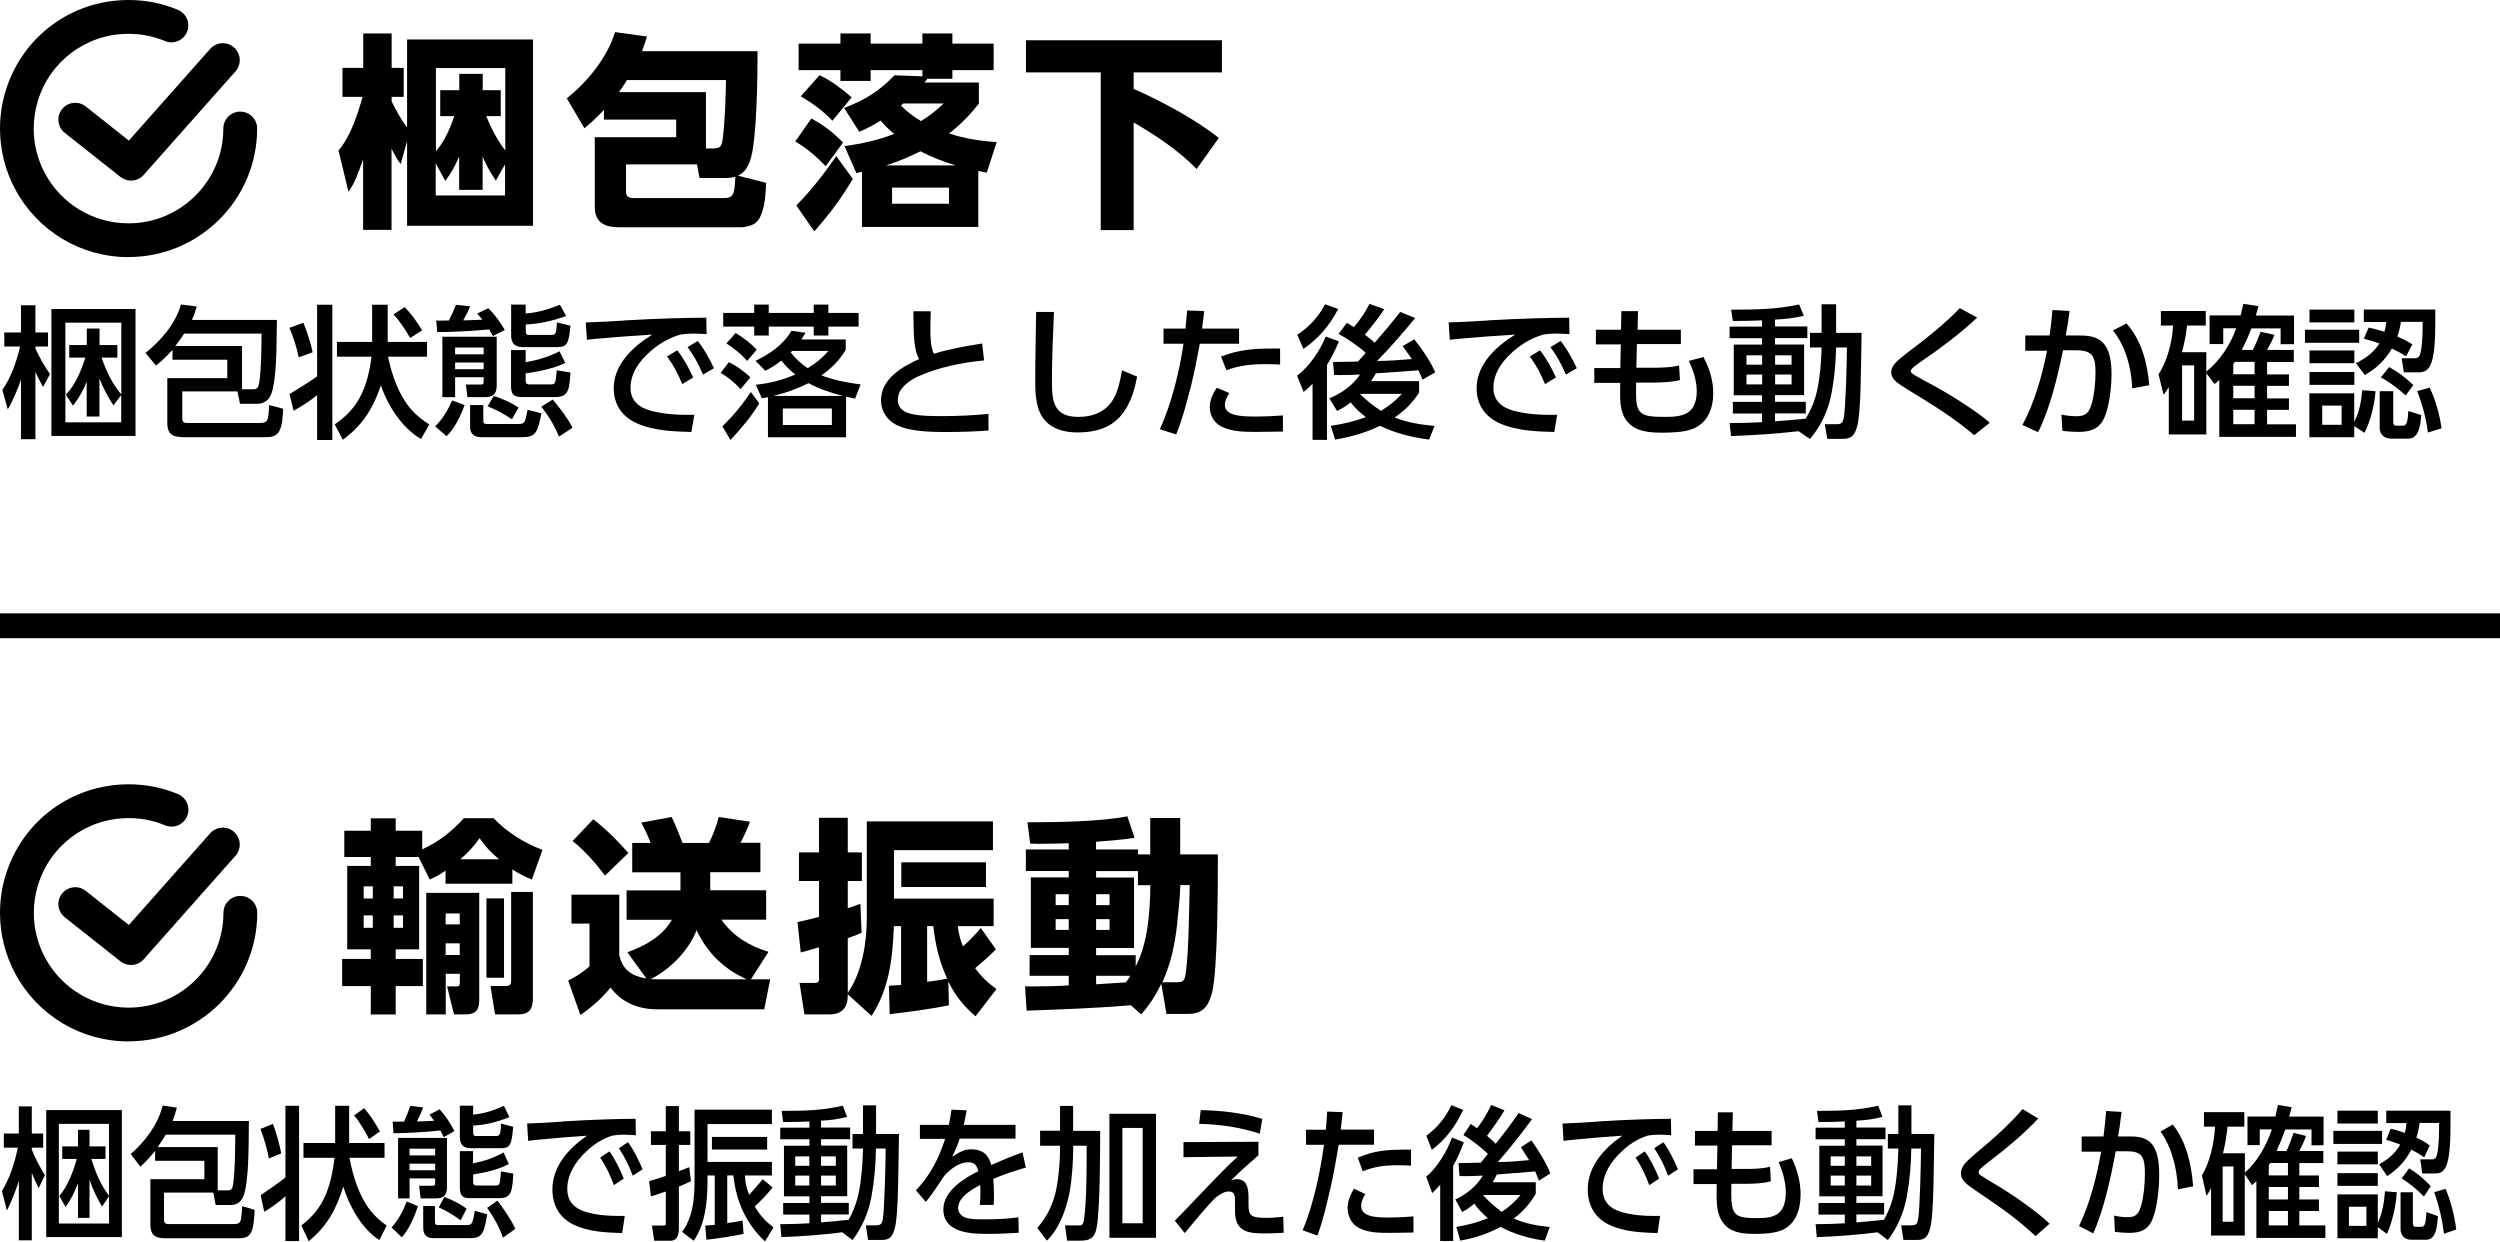 <?xml version="1.0" encoding="UTF-8"?>
<svg id="_レイヤー_2" data-name="レイヤー 2" xmlns="http://www.w3.org/2000/svg" viewBox="0 0 221.76 110.13">
  <defs>
    <style>
      .cls-1 {
        fill: #000;
        stroke-width: 0px;
      }

      .cls-2 {
        fill: none;
        stroke: #000;
        stroke-miterlimit: 10;
        stroke-width: 2.2px;
      }
    </style>
  </defs>
  <g id="_レイヤー_1-2" data-name="レイヤー 1">
    <g>
      <g>
        <path class="cls-1" d="M11.62,85.6c-.33,0-.65-.11-.93-.32l-4.94-3.91c-.65-.51-.76-1.46-.25-2.1.51-.65,1.46-.76,2.1-.25l3.83,3.03,7.21-8.13c.55-.62,1.5-.68,2.12-.13.62.55.68,1.5.13,2.12l-8.15,9.19c-.29.33-.71.5-1.12.5Z"/>
        <path class="cls-1" d="M11.4,92.38c-4.22,0-8.07-2.31-10.06-6.04-.88-1.64-1.34-3.5-1.34-5.37,0-1.14.17-2.26.5-3.34,1.48-4.82,5.86-8.06,10.91-8.06,1.52,0,2.99.29,4.38.87.76.32,1.13,1.2.81,1.96-.32.76-1.19,1.13-1.96.81-1.02-.43-2.11-.64-3.23-.64-3.72,0-6.95,2.39-8.04,5.94-.24.79-.37,1.62-.37,2.46,0,1.38.34,2.75.99,3.96,1.47,2.75,4.31,4.45,7.42,4.45,4.64,0,8.41-3.77,8.41-8.41,0-.83.67-1.5,1.5-1.5s1.5.67,1.5,1.5c0,6.29-5.12,11.4-11.4,11.4Z"/>
      </g>
      <g>
        <path class="cls-1" d="M35.1,76.02v.79h2.08v7.4h-2.08v.85h2.41v2.41h-2.41v2.52h-2.21v-2.52h-2.54v-2.41h2.54v-.85h-2.09v-7.4h2.09v-.79h-2.35v-2.33h2.35v-1.1h2.21v1.1h2.35v1.65c1.45-.66,2.63-1.58,3.69-2.76h2.64c1.21,1.25,2.72,2.2,4.34,2.81l-.94,2.63c-.66-.28-1.12-.5-1.73-.9v1.27h-5.93v-1.16c-.51.35-.83.53-1.4.79l-.99-2h-2.04ZM32.26,78.62v1.08h.81v-1.08h-.81ZM32.26,81.2v1.1h.81v-1.1h-.81ZM34.92,78.62v1.08h.83v-1.08h-.83ZM34.92,81.2v1.1h.83v-1.1h-.83ZM42.51,88.75c0,.83-.33,1.23-1.19,1.23h-1.05l-.61-2.48h.85c.28,0,.28-.18.28-.39v-.73h-1.25v3.6h-1.73v-10.78h4.7v9.55ZM39.53,81.03v.97h1.25v-.97h-1.25ZM39.53,83.68v1.03h1.25v-1.03h-1.25ZM42.54,74.35c-.52.75-1.03,1.29-1.71,1.87h3.44c-.73-.61-1.18-1.08-1.73-1.87ZM44.71,79.69v7.04h-1.56v-7.04h1.56ZM47.27,79.12v9.39c0,.96-.28,1.47-1.3,1.47h-2.06l-.4-2.52h1.34c.46,0,.49-.2.49-.57v-7.77h1.93Z"/>
        <path class="cls-1" d="M68.17,84.43l-1.56,2.44h1.71l-.53,2.66h-9.48c-1.65,0-3.14-.57-4.15-1.93-.79.96-1.64,1.73-2.68,2.43l-1.08-3.05c.75-.37,1.25-.72,1.89-1.25v-3.8h-1.6v-2.57h4.24v5.35c.29,1.32,1.1,1.87,2.41,2.09l-1.69-2.33c1.58-.57,3.09-1.4,3.95-2.88h-4.02v-2.61h4.78v-1.6h-4.28v-2.61h1.63c-.24-.66-.5-1.18-.83-1.8l2.7-.5c.35.74.68,1.54.96,2.3h2.35c.33-.62.7-1.6.86-2.3l2.77.42c-.22.64-.53,1.27-.83,1.87h1.76v2.61h-4.45v1.6h4.96v2.61h-3.97c1.03,1.47,2.48,2.33,4.17,2.85ZM55.73,75.67l-2.06,2c-.85-1.12-1.78-2.19-2.88-3.07l1.84-1.93c1.19.94,2.11,1.86,3.11,2.99ZM61.79,82.52c-.72,1.82-2.33,3.45-4.06,4.33.29.02.59.02.86.02h7.66c-2.04-.9-3.51-2.35-4.46-4.35Z"/>
        <path class="cls-1" d="M76.89,81.42v-8.56h11.19v2.55h-8.78v4.3h8.84v2.44h-3.18c.09.7.2,1.16.46,1.8.57-.51,1.1-1.05,1.58-1.63l1.34,1.89c-.61.62-1.18,1.12-1.84,1.67.55.77,1.12,1.29,1.89,1.86l-1.86,2.41c-1.07-.94-1.78-1.8-2.41-3.09l.05,2.11c-1.3.29-3.88.64-5.25.79l-.07-2.52c.37-.02.73-.04,1.08-.07v-5.22h-.64c-.11,2.83-.4,5.53-1.98,7.96l-2.11-1.91v.09c0,1.07-.51,1.69-1.6,1.69h-2.24l-.44-2.79h1.29c.29,0,.44-.02.44-.35v-2.81c-.53.15-1.07.31-1.62.46l-.29-2.7c.64-.13,1.29-.29,1.91-.46v-3.18h-1.78v-2.54h1.78v-3.07h2.55v3.07h1.25v2.54h-1.25v2.42c.37-.13.75-.26,1.12-.4l.11,2.57c-.44.2-.79.33-1.23.48v4.85c1.27-1.8,1.69-4.48,1.69-6.65ZM87.46,78.68h-7.51v-2.19h7.51v2.19ZM84.02,86.82c-.7-1.53-1.05-3-1.23-4.67h-.55v4.94c.61-.07,1.19-.17,1.78-.28Z"/>
        <path class="cls-1" d="M91.07,89.65l-.15-2.15h.55c1.1,0,2.22-.02,3.33-.09v-.85h-3.47v-1.84h3.47v-.64h-3.36v-6.25h3.36v-.57h-3.8v-1.91h3.8v-.55c-.9.02-1.82.05-2.72.05-.24,0-.46-.02-.7-.02l-.24-1.89c2.52,0,6.47-.05,8.86-.53l.64,1.91c-1.14.18-2.28.26-3.42.35v.68h3.73v.44h1.08v-3.23h2.66v3.23h3.34c0,2.44,0,10.31-.52,12.27-.33,1.23-.81,1.88-2.17,1.88h-1.87l-.46-2.68c-.51,1.05-1.01,1.84-1.78,2.72l-.92-.81c-3.09.26-6.17.37-9.26.48ZM93.64,79.32v.97h1.16v-.97h-1.16ZM93.64,81.53v.96h1.16v-.96h-1.16ZM102.04,78.52h-1.1v-1.25h-3.71v.57h3.36v6.25h-3.36v.64h3.51v.99c1.1-2.09,1.27-4.87,1.3-7.2ZM97.23,79.32v.97h1.19v-.97h-1.19ZM97.23,81.53v.96h1.19v-.96h-1.19ZM100.28,86.56h-3.05v.75c.88-.06,1.76-.11,2.64-.17.15-.18.28-.39.4-.59ZM104.43,81.88c-.22,1.93-.53,3.47-1.32,5.25h1.23c.7,0,.75-.16.86-.96.24-1.62.29-5.84.33-7.66h-.83c-.04,1.12-.15,2.24-.28,3.36Z"/>
      </g>
      <g>
        <path class="cls-1" d="M11.62,16.02c-.33,0-.65-.11-.93-.32l-4.94-3.91c-.65-.51-.76-1.46-.25-2.1.51-.65,1.46-.76,2.1-.25l3.83,3.03,7.21-8.13c.55-.62,1.5-.68,2.12-.13.62.55.68,1.5.13,2.12l-8.15,9.19c-.29.33-.71.5-1.12.5Z"/>
        <path class="cls-1" d="M11.4,22.81c-4.22,0-8.07-2.31-10.06-6.04-.88-1.64-1.34-3.5-1.34-5.37,0-1.14.17-2.26.5-3.34C1.97,3.24,6.36,0,11.4,0c1.52,0,2.99.29,4.38.87.76.32,1.13,1.2.81,1.96-.32.76-1.19,1.13-1.96.81-1.02-.43-2.11-.64-3.23-.64-3.72,0-6.95,2.39-8.04,5.94-.24.79-.37,1.62-.37,2.46,0,1.38.34,2.75.99,3.96,1.47,2.75,4.31,4.45,7.42,4.45,4.64,0,8.41-3.77,8.41-8.41,0-.83.67-1.5,1.5-1.5s1.5.67,1.5,1.5c0,6.29-5.12,11.4-11.4,11.4Z"/>
      </g>
      <g>
        <path class="cls-1" d="M4.44,33.17l-.62,1.16c-.24-.43-.47-.88-.68-1.34v5.97h-1.28v-5.28c-.23.71-.78,2-1.17,2.63l-.48-1.72c.78-1.14,1.26-2.51,1.57-3.85H.38v-1.25h1.48v-2.41h1.28v2.41h1.12v1.25h-1.12v.17c.36.8.79,1.56,1.3,2.27ZM12.02,27.41v11.26h-7.46v-11.26h7.46ZM10.75,28.62h-4.95v8.84h4.95v-2.42l-.69.92c-.5-.77-.9-1.53-1.24-2.39v3.38h-1.13v-3.08c-.32.77-.7,1.47-1.22,2.12l-.62-.98c.84-.89,1.35-2.13,1.72-3.29h-1.43v-1.11h1.56v-1.47h1.13v1.47h1.58v1.11h-1.4c.43,1.22.91,2.27,1.75,3.27v-6.37Z"/>
        <path class="cls-1" d="M16.17,34.71v2.41c0,.33.15.4.46.4h6.39c.6,0,.71-.15.77-.61.04-.24.08-.61.09-.98l1.24.33c-.04.6-.06,1.5-.37,2.02-.27.45-.73.5-1.21.5h-7.09c-.93,0-1.61-.09-1.61-1.25v-3.99h5.32v-1.63h-4.86v-.88c-.5.55-.88.93-1.46,1.4l-.94-1.12c1.39-1.11,2.65-2.56,3.15-4.3l1.4.18c-.13.46-.23.75-.42,1.19h7.53c-.03,1.3-.01,2.6-.09,3.89-.05.75-.15,2.19-.48,2.84-.24.49-.68.71-1.21.71h-1.49l-.23-1.1h-4.87ZM22.46,34.53c.37,0,.47-.18.54-.6.18-1.24.19-3.05.2-4.34h-6.86c-.24.38-.51.74-.79,1.1h5.92v3.84h1Z"/>
        <path class="cls-1" d="M27.72,31.25l-1.22.45c-.17-.83-.48-1.84-.83-2.62l1.24-.45c.27.6.71,1.98.82,2.62ZM29.48,27.03v12h-1.35v-3.99c-.32.32-1.66,1.19-2.09,1.39l-.36-1.47c.66-.4,1.85-1.14,2.45-1.58v-6.35h1.35ZM30.42,39.03l-.73-1.39c1.58-1.07,2.42-2.32,2.92-4.16.14-.56.29-1.26.34-1.84h-3.06v-1.31h3.12v-3.3h1.38v3.3h3.49v1.31h-3.46c.33,1.62.96,3.42,2.05,4.67.5.56.98.94,1.61,1.34l-.73,1.29c-1.68-.96-2.95-2.95-3.56-4.75-.7,2.05-1.63,3.53-3.39,4.83ZM37.45,29.3l-1.07.68c-.31-.57-1.02-1.65-1.48-2.09l1-.65c.65.69,1.07,1.28,1.55,2.07Z"/>
        <path class="cls-1" d="M39.61,38.69l-1.01-.87c.69-.68,1.11-1.42,1.51-2.3l1.1.41c-.32.92-.89,2.09-1.59,2.76ZM38.78,29.45l-.08-1.02c.09,0,.19.01.28.01.28,0,.56-.01.84-.01.22-.46.45-.92.62-1.39l1.26.13c-.18.48-.36.79-.61,1.25.56-.01,1.13-.04,1.7-.06-.15-.18-.31-.37-.46-.55l.99-.47c.56.54,1.06,1.25,1.46,1.93l-1.06.54c-.1-.2-.22-.4-.33-.59-1.28.13-3.3.24-4.62.24ZM44.06,29.87v4.34c0,.73-.33,1.02-1.04,1.02h-1.56l-.14-1.12h1.3c.26,0,.28-.04.28-.29v-.36h-2.53v1.77h-1.13v-5.36h4.82ZM40.37,30.83v.6h2.53v-.6h-2.53ZM40.37,32.16v.59h2.53v-.59h-2.53ZM42.87,35.93v1.35c0,.29.08.33.36.33h2.83c.55,0,.54-.31.74-1.26l1.22.31c-.31,1.68-.51,2.12-1.66,2.12h-3.69c-.6,0-.97-.29-.97-.92v-1.93h1.16ZM46,36.16l-.59,1.03c-.61-.42-1.46-.88-2.16-1.15l.55-.92c.71.22,1.58.61,2.19,1.03ZM46.63,27.03v.78c1.06-.08,2.07-.38,3.04-.78l.55,1.01c-1.15.4-2.36.7-3.58.74v.6c0,.32.15.33.28.33h2.02c.4,0,.41-.25.46-1.11l1.2.29c-.14,1.63-.33,1.9-1.2,1.9h-3c-1.03,0-1.06-.71-1.06-1.1v-2.67h1.3ZM46.63,32.13c1.04-.18,2.05-.48,3-.97l.51,1.03c-1,.5-2.4.78-3.51.93v.64c0,.14,0,.34.36.34h1.86c.42,0,.42-.08.54-1.25l1.21.19c-.09,1.51-.17,2.18-1.33,2.18h-2.92c-.64,0-1.02-.1-1.02-.96v-3.21h1.3v1.07ZM50.79,37.94l-1.21.79c-.38-.96-.92-1.85-1.57-2.65l1.02-.64c.65.79,1.29,1.59,1.76,2.5Z"/>
        <path class="cls-1" d="M55.42,28.42c1.45-.08,2.91-.15,4.36-.19.96-.03,1.91-.04,2.87-.05l.03,1.46c-.41-.03-.82-.05-1.22-.05s-.69.03-1.08.08c-1.05.31-1.86.78-2.68,1.49-.96.83-1.77,1.93-1.77,3.24,0,1.17.78,1.76,1.82,2.04,1.06.28,2.16.36,3.25.36.19,0,.38-.01.59-.01l-.26,1.53c-1.58-.05-3.29-.1-4.77-.74-1.34-.57-2.12-1.66-2.12-3.14,0-2.13,1.73-3.72,3.42-4.76-1.66.1-3.32.22-4.97.37-.27.03-.55.05-.83.09l-.1-1.54c1.16-.03,2.31-.1,3.47-.17ZM60.07,31.07c.59.74,1.01,1.54,1.42,2.41l-.97.59c-.41-.97-.74-1.61-1.35-2.45l.91-.55ZM61.9,30.26c.61.76,1.01,1.52,1.43,2.4l-.97.57c-.44-1-.73-1.56-1.37-2.44l.9-.54Z"/>
        <path class="cls-1" d="M66.57,33.47l-.88,1.05c-.6-.64-1.01-1-1.77-1.44l.74-.96c.74.38,1.3.79,1.91,1.35ZM64.07,37.82c.96-.92,1.8-1.94,2.53-3.05l.75,1.01c-.71,1.19-1.63,2.25-2.56,3.25l-.71-1.21ZM68.19,27.02v.74h3.99v-.74h1.3v.74h2.68v1.21h-2.68v.79h-1.3v-.79h-3.99v.79h-1.29v-.79h-2.75v-1.21h2.75v-.74h1.29ZM67.13,31.01l-.86,1.01c-.46-.57-1.21-1.16-1.84-1.56l.83-.92c.64.37,1.35.93,1.86,1.47ZM75.02,30.12v.91c-.57.96-1.25,1.62-2.16,2.27,1.12.42,2.3.65,3.48.8l-.49,1.26c-.27-.05-.54-.12-.8-.17v3.6h-6.93v-3.56c-.18.04-.36.06-.54.1l-.54-1.2c1.28-.14,2.32-.4,3.51-.91-.47-.37-.88-.76-1.24-1.24-.52.41-.83.6-1.42.91l-.87-.88c1.22-.6,2.5-1.44,3.18-2.67l1.25.18c-.12.2-.24.4-.37.59h3.92ZM74.79,35.12c-1.05-.25-2.12-.62-3.07-1.13-1.02.51-2,.85-3.11,1.13h6.19ZM69.44,36.23v1.47h4.35v-1.47h-4.35ZM70.14,31.26c.45.56.91,1.01,1.51,1.4.73-.45,1.28-.89,1.84-1.53h-3.23c-.04.05-.08.09-.12.13Z"/>
        <path class="cls-1" d="M87.12,30.45l.17,1.52c-1.96.19-4.03.6-5.86,1.42-.61.27-1.52.91-1.71,1.58-.05.17-.08.33-.08.5,0,.69.47,1.06,1.1,1.22.83.22,1.96.22,2.84.22,1.37,0,2.73-.06,4.1-.2v1.48c-1.22.09-2.45.13-3.69.13-1.43,0-3.93,0-5.04-1.01-.52-.47-.8-1.1-.8-1.81,0-1.89,1.86-2.97,3.38-3.65-.14-.24-.25-.54-.3-.8-.22-.93-.19-2.44-.21-3.44h1.54c-.01.47-.03.94-.03,1.42,0,.92.01,1.77.31,2.35,1.4-.43,2.83-.68,4.27-.91Z"/>
        <path class="cls-1" d="M93.49,27.69c-.09,2.07-.18,4.16-.18,6.23,0,1.79.23,3.06,2.35,3.06,1.35,0,2.54-.49,3.19-1.74.36-.69.54-1.61.68-2.39l1.34.56c-.6,3.09-1.89,4.95-5.27,4.95-1.08,0-2.17-.24-2.91-1.07-.79-.87-.86-2.31-.86-3.42,0-2.07.05-4.13.08-6.2h1.58Z"/>
        <path class="cls-1" d="M105.58,34.47c-.33,1.33-.73,2.81-1.25,4.07l-1.45-.47c1.02-2.16,1.76-5.21,2.1-7.58h-1.77v-1.34h1.95c.05-.54.1-1.07.14-1.61l1.52.05c-.06.52-.13,1.03-.19,1.56h3.28v1.34h-3.48c-.25,1.34-.51,2.67-.84,3.98ZM109.06,34.85c-.2.31-.41.68-.41,1.05,0,.98,1.37,1.05,2.77,1.05.75,0,1.63-.04,2.38-.1v1.43c-.78.01-1.57.03-2.36.03-1.05,0-2.16,0-3.11-.48-.64-.33-1.02-1-1.02-1.71,0-.65.28-1.2.62-1.73l1.12.48ZM112.8,30.91c.26,0,.51.01.75.01v1.42c-.45-.03-.88-.04-1.33-.04-1.21,0-2.28.11-3.43.54l-.48-1.21c1.58-.61,2.82-.71,4.49-.71Z"/>
        <path class="cls-1" d="M117.72,39.02h-1.29v-4.98c-.25.27-.51.49-.79.73l-.59-1.45c1.06-.75,2.07-2.27,2.55-3.47l1.17.43c-.31.74-.64,1.42-1.06,2.09v6.65ZM118.71,27.4c-.78,1.47-1.71,2.6-3.09,3.55l-.55-1.26c1.03-.65,1.91-1.62,2.47-2.7l1.16.42ZM119.8,35.7c-.39.31-.74.54-1.2.75l-.68-1.12c1.03-.41,2.11-1.16,2.72-2.11-.6.03-1.2.05-1.8.05-.17,0-.33-.01-.5-.01l-.09-1.15c.73,0,1.46-.03,2.2-.04.24-.26.47-.5.7-.77-.6-.55-1.68-1.3-2.41-1.68l.73-.98c.22.13.42.24.62.38.5-.56,1.07-1.4,1.39-2.07l1.31.48c-.38.61-1.24,1.68-1.72,2.26.29.22.6.45.87.71.78-.89,1.54-1.79,2.26-2.73l1.33.54c-1.07,1.31-2.19,2.6-3.38,3.81,1.03-.01,2.07-.08,3.09-.17-.27-.38-.54-.77-.82-1.15l1.03-.6c.64.78,1.49,2.02,1.86,2.93l-1.12.64c-.12-.28-.24-.55-.37-.82-1.26.09-2.51.19-3.78.27-.13.24-.27.47-.42.69h4.26v1.01c-.59.92-1.26,1.59-2.17,2.21,1.12.46,2.35.64,3.54.75l-.48,1.21c-1.53-.19-2.97-.55-4.36-1.22-1.28.62-2.58.99-3.98,1.22l-.38-1.22c1.08-.15,2.09-.4,3.11-.77-.52-.4-.96-.8-1.37-1.33ZM124.34,34.94h-3.66l-.03.03c.57.55,1.17,1.03,1.84,1.47.73-.43,1.28-.88,1.85-1.49Z"/>
        <path class="cls-1" d="M131.96,28.42c1.45-.08,2.91-.15,4.36-.19.96-.03,1.91-.04,2.87-.05l.03,1.46c-.41-.03-.82-.05-1.22-.05s-.69.03-1.08.08c-1.05.31-1.86.78-2.68,1.49-.96.83-1.77,1.93-1.77,3.24,0,1.17.78,1.76,1.82,2.04,1.06.28,2.16.36,3.25.36.19,0,.38-.01.59-.01l-.26,1.53c-1.58-.05-3.29-.1-4.77-.74-1.34-.57-2.12-1.66-2.12-3.14,0-2.13,1.73-3.72,3.42-4.76-1.66.1-3.32.22-4.97.37-.27.03-.55.05-.83.09l-.1-1.54c1.16-.03,2.31-.1,3.47-.17ZM136.6,31.07c.59.74,1.01,1.54,1.42,2.41l-.97.59c-.41-.97-.74-1.61-1.35-2.45l.91-.55ZM138.44,30.26c.61.76,1.01,1.52,1.43,2.4l-.97.57c-.44-1-.73-1.56-1.37-2.44l.9-.54Z"/>
        <path class="cls-1" d="M149.1,29.22v1.3h-3.9l-.05,2.1h1.21c.8,0,1.8,0,2.58-.2l.08,1.29c-.69.2-1.89.23-2.63.23h-1.26c0,.29-.01.59-.01.88,0,1.9.38,2.16,2.5,2.16.8,0,1.9-.01,2.44-.7.33-.42.45-1.02.45-1.54,0-.96-.31-1.88-.7-2.73l1.29-.34c.54,1.01.87,2.07.87,3.21,0,1.37-.51,2.67-1.86,3.18-.75.28-1.85.32-2.65.32-.88,0-2-.05-2.73-.62-.93-.73-1.02-1.76-1.02-2.86,0-.32.01-.62.01-.94h-2.3v-1.31h2.31l.04-2.1h-2.21v-1.3h2.23l.03-1.65h1.48s-.04,1.65-.04,1.65h3.87Z"/>
        <path class="cls-1" d="M153.55,38.7l-.13-1.17c.97,0,1.93-.03,2.88-.08v-.77h-2.59v-1.03h2.59v-.59h-2.51v-4.49h2.51v-.57h-2.88v-1.03h2.88v-.55c-.87.04-1.73.05-2.59.05l-.15-1c2.14-.01,3.9-.01,6.03-.46l.42,1c-.91.22-1.65.29-2.56.34v.61h2.87v1.03h-2.87v.57h2.58v4.49h-2.58v.59h2.73v1.03h-2.73v.7c.91-.06,1.81-.14,2.72-.23.75-1.24,1.05-2.31,1.22-3.74.12-.85.17-1.72.19-2.58h-1.03v-1.29h1.03v-2.54h1.29v2.54h2.26c-.01,1.61-.06,3.2-.09,4.81-.01.68-.05,1.34-.1,2.02-.05.64-.12,1.5-.43,2.05-.28.5-.71.52-1.21.52h-1.21l-.22-1.3h1.04c.47,0,.56-.18.64-.57.17-.82.28-5.17.28-6.24h-.96c-.03,1.47-.17,2.93-.47,4.38-.31,1.39-.92,2.65-1.85,3.74l-1.01-.69c-1.99.23-3.99.36-6,.43ZM154.92,31.52v.83h1.39v-.83h-1.39ZM154.92,33.22v.88h1.39v-.88h-1.39ZM157.46,31.52v.83h1.46v-.83h-1.46ZM157.46,33.22v.88h1.46v-.88h-1.46Z"/>
        <path class="cls-1" d="M170.23,32.2c-.44.31-.73.51-.73.73,0,.14.17.24.27.31.61.36,1.24.69,1.86,1.02,1.39.77,3.71,2.21,4.87,3.24l-1.38,1.1c-1.51-1.28-3.14-2.36-4.82-3.38-.47-.29-1.75-1.05-2.09-1.35-.26-.23-.45-.48-.45-.85,0-.32.17-.61.38-.84.37-.41,1.71-1.4,2.22-1.79,1.22-.94,2.42-1.94,3.48-3.06l1.54.84c-1.6,1.52-3.36,2.79-5.17,4.04Z"/>
        <path class="cls-1" d="M180.79,38.34l-1.39-.64c1.07-2,1.75-4.38,2.18-6.59h-1.93s0-1.35,0-1.35h2.16c.11-.75.19-1.5.25-2.26l1.52.08c-.09.73-.2,1.45-.34,2.18h1.28c.52,0,1.07.05,1.54.29,1.11.55,1.24,2.05,1.24,3.15s-.18,2.79-.62,3.81c-.45,1.05-1.25,1.3-2.31,1.3-.47,0-.96-.03-1.43-.09l-.08-1.44c.45.09.89.14,1.34.14.84,0,1.11-.33,1.34-1.1.24-.83.34-1.9.34-2.77,0-1.63-.37-1.99-1.91-1.98h-.97c-.46,2.27-1.17,5.22-2.21,7.26ZM190.65,34.17l-1.51.27c-.08-1.81-.57-3.69-1.71-5.13l1.2-.62c1.35,1.52,1.85,3.51,2.02,5.49Z"/>
        <path class="cls-1" d="M198.4,29.12h-1.19v1.4h-1.21v-2.54h2.75c.09-.34.17-.69.24-1.03l1.35.21c-.08.28-.15.55-.24.83h3.39v2.54h-1.19v-1.4h-2.59c-.27.69-.52,1.26-.86,1.91h.98c.33-.64.43-.94.7-1.61l1.22.27c-.17.47-.41.91-.65,1.34h2.37v1.07h-2.37v1.1h1.94v1.02h-1.94v1.11h1.94v1.02h-1.94v1.28h2.56v1.11h-6.8v-5.05c-.14.13-.28.25-.42.37l-.73-.96v5.43h-3.33v-4.21c-.18.29-.24.42-.46.69l-.45-1.82c.79-1.16,1.22-2.93,1.29-4.32h-1.08v-1.29h3.98v1.29h-1.66c-.1.88-.22,1.5-.45,2.36h2.16v1.72c1.21-.96,2.12-2.37,2.65-3.83ZM193.56,32.41v4.9h1.07v-4.9h-1.07ZM198.1,33.2h1.89v-1.1h-1.75c-.05.06-.09.14-.14.2v.89ZM198.1,34.22v1.11h1.89v-1.11h-1.89ZM198.1,36.35v1.28h1.89v-1.28h-1.89Z"/>
        <path class="cls-1" d="M209.27,29.25v1.16h-4.81v-1.16h4.81ZM208.84,27.46v1.14h-3.98v-1.14h3.98ZM208.84,31.09v1.13h-3.98v-1.13h3.98ZM208.84,33v1.14h-3.98v-1.14h3.98ZM209.55,34.61l1.17.09c-.1,1.21-.42,2.6-.98,3.69l-.91-.59v.98h-3.98v-3.89h3.98v2.53c.46-.88.62-1.82.71-2.81ZM205.99,35.98v1.7h1.72v-1.7h-1.72ZM209.78,33.28l-.8-1.06c.83-.42,1.57-.94,2.08-1.75-.46-.17-.92-.29-1.38-.43l.43-.98c.5.1.92.23,1.4.37.09-.32.13-.52.17-.87h-2v-1.1h6.34v1.06c0,1.21-.03,3.25-.5,3.99-.25.41-.56.52-1.03.52h-1.26l-.19-1.25h1.17c.34,0,.45-.23.51-.54.18-.8.17-1.86.18-2.69h-1.93c-.08.5-.15.83-.32,1.3.52.23.85.38,1.33.7l-.55,1.06c-.46-.29-.77-.46-1.26-.69-.65,1.07-1.31,1.7-2.39,2.35ZM212.29,34.7v2.69c0,.1,0,.37.24.37h.64c.37,0,.41-.56.46-1.3l1.15.36c-.08.71-.14,2.09-1.15,2.09h-1.51c-.68,0-1.03-.43-1.03-.92v-3.29h1.2ZM214.07,34.16l-.68.92c-.66-.62-1.4-1.16-2.2-1.61l.74-.91c.79.43,1.48.96,2.13,1.59ZM215.37,38.38c-.18-1.31-.47-2.45-.96-3.69l1.11-.31c.54,1.13.88,2.39,1.06,3.61l-1.21.38Z"/>
      </g>
      <g>
        <path class="cls-1" d="M3.99,104.23l-.56,1.16c-.22-.43-.43-.88-.61-1.34v5.97h-1.15v-5.28c-.21.71-.7,2-1.06,2.63l-.44-1.72c.7-1.14,1.14-2.51,1.41-3.85H.34v-1.25h1.33v-2.41h1.15v2.41h1.01v1.25h-1.01v.17c.32.8.71,1.56,1.17,2.27ZM10.81,98.47v11.26h-6.71v-11.26h6.71ZM9.67,99.69h-4.45v8.84h4.45v-2.42l-.62.92c-.45-.77-.82-1.53-1.11-2.38v3.38h-1.02v-3.08c-.29.77-.63,1.47-1.1,2.12l-.56-.98c.76-.89,1.22-2.13,1.55-3.29h-1.29v-1.11h1.4v-1.47h1.02v1.47h1.42v1.11h-1.26c.39,1.22.81,2.27,1.57,3.27v-6.37Z"/>
        <path class="cls-1" d="M14.55,105.77v2.41c0,.33.14.4.41.4h5.75c.54,0,.64-.15.69-.61.04-.24.07-.61.08-.98l1.11.33c-.04.6-.06,1.51-.33,2.02-.24.45-.65.5-1.09.5h-6.38c-.84,0-1.45-.09-1.45-1.25v-3.99h4.79v-1.63h-4.37v-.88c-.45.55-.79.93-1.31,1.4l-.85-1.12c1.25-1.11,2.39-2.56,2.83-4.3l1.26.18c-.12.46-.21.75-.38,1.19h6.77c-.02,1.3-.01,2.6-.08,3.89-.04.75-.14,2.2-.44,2.85-.22.48-.61.71-1.09.71h-1.34l-.21-1.1h-4.38ZM20.21,105.59c.33,0,.42-.18.48-.6.16-1.24.17-3.05.18-4.34h-6.17c-.22.38-.46.74-.71,1.1h5.32v3.84h.89Z"/>
        <path class="cls-1" d="M24.95,102.31l-1.1.45c-.15-.83-.44-1.84-.75-2.62l1.11-.45c.24.6.64,1.98.73,2.62ZM26.53,98.09v12h-1.21v-3.99c-.29.32-1.49,1.19-1.88,1.39l-.32-1.47c.6-.4,1.66-1.14,2.2-1.58v-6.35h1.21ZM27.38,110.09l-.65-1.39c1.42-1.07,2.18-2.32,2.63-4.16.12-.56.26-1.26.31-1.84h-2.75v-1.31h2.81v-3.3h1.24v3.3h3.14v1.31h-3.11c.3,1.62.86,3.42,1.85,4.67.45.56.88.94,1.45,1.34l-.65,1.29c-1.52-.96-2.65-2.95-3.2-4.74-.63,2.05-1.47,3.53-3.05,4.83ZM33.7,100.36l-.96.68c-.28-.57-.92-1.65-1.33-2.09l.89-.65c.59.69.96,1.28,1.4,2.07Z"/>
        <path class="cls-1" d="M35.64,109.75l-.91-.87c.62-.68,1-1.42,1.35-2.3l.99.41c-.29.92-.8,2.09-1.43,2.76ZM34.9,100.51l-.07-1.02c.08,0,.17.01.25.01.25,0,.51-.01.76-.01.2-.46.4-.92.56-1.39l1.13.13c-.16.48-.32.79-.55,1.25.51-.01,1.02-.04,1.53-.06-.14-.18-.28-.37-.41-.55l.9-.47c.5.54.95,1.25,1.31,1.93l-.95.54c-.09-.2-.2-.39-.3-.59-1.15.13-2.97.24-4.15.24ZM39.65,100.94v4.34c0,.73-.3,1.02-.94,1.02h-1.4l-.13-1.12h1.17c.23,0,.25-.04.25-.29v-.36h-2.27v1.77h-1.02v-5.36h4.34ZM36.33,101.89v.6h2.27v-.6h-2.27ZM36.33,103.22v.59h2.27v-.59h-2.27ZM38.58,106.99v1.35c0,.29.07.33.32.33h2.55c.49,0,.48-.31.67-1.26l1.1.3c-.28,1.68-.46,2.12-1.49,2.12h-3.32c-.54,0-.87-.29-.87-.92v-1.93h1.04ZM41.39,107.22l-.53,1.03c-.55-.42-1.31-.88-1.94-1.15l.49-.92c.64.22,1.42.61,1.97,1.03ZM41.97,98.09v.78c.95-.08,1.86-.38,2.73-.78l.49,1.01c-1.03.4-2.12.7-3.22.74v.6c0,.32.14.33.25.33h1.81c.36,0,.37-.26.41-1.11l1.08.29c-.12,1.63-.3,1.9-1.08,1.9h-2.7c-.93,0-.95-.71-.95-1.1v-2.67h1.17ZM41.97,103.19c.94-.18,1.85-.48,2.7-.97l.46,1.03c-.89.5-2.16.78-3.16.93v.64c0,.14,0,.34.32.34h1.67c.38,0,.38-.08.48-1.25l1.09.19c-.08,1.51-.15,2.18-1.19,2.18h-2.63c-.57,0-.92-.1-.92-.96v-3.21h1.17v1.07ZM45.71,109l-1.09.79c-.34-.96-.83-1.85-1.41-2.65l.92-.64c.58.79,1.16,1.6,1.58,2.5Z"/>
        <path class="cls-1" d="M49.88,99.48c1.31-.08,2.62-.15,3.92-.19.86-.03,1.72-.04,2.58-.05l.02,1.46c-.37-.03-.73-.05-1.1-.05s-.62.03-.97.08c-.94.3-1.68.78-2.41,1.49-.86.83-1.6,1.93-1.6,3.24,0,1.17.7,1.76,1.64,2.04.95.28,1.94.36,2.93.36.17,0,.35-.01.53-.01l-.23,1.53c-1.42-.05-2.96-.1-4.29-.74-1.21-.57-1.9-1.66-1.9-3.14,0-2.13,1.56-3.72,3.07-4.76-1.49.1-2.98.22-4.47.37-.24.03-.49.05-.75.09l-.09-1.54c1.04-.03,2.08-.1,3.12-.17ZM54.06,102.13c.53.74.91,1.54,1.27,2.41l-.87.59c-.37-.97-.67-1.61-1.22-2.45l.82-.55ZM55.71,101.32c.55.76.91,1.52,1.29,2.4l-.87.57c-.39-.99-.65-1.55-1.23-2.44l.82-.54Z"/>
        <path class="cls-1" d="M59.06,101.56h-1.32v-1.21h1.32v-2.24h1.16v2.24h1.01v1.21h-1.01v2.33c.31-.12.61-.23.92-.36l.15,1.25c-.36.18-.71.32-1.07.47v3.66c0,.61-.12,1.15-.78,1.15h-1.41l-.2-1.35h1.01c.18,0,.22-.04.22-.19v-2.83c-.44.14-.87.31-1.32.43l-.16-1.35c.51-.14.99-.29,1.48-.47v-2.74ZM65.87,108.29l.09,1.16c-.83.2-2.42.42-3.3.52l-.1-1.26c.28-.01.56-.04.84-.06v-4.38h-.64v.34c0,1.88-.16,3.9-1.22,5.45l-1.03-.78c.98-1.37,1.1-2.99,1.1-4.66v-6.19h6.86v1.28h-5.71v3.36h5.71v1.2h-2.39c.02.65.14,1.12.37,1.72.39-.42.84-.95,1.21-1.39l.87.73c-.41.54-1.09,1.25-1.58,1.68.46.8.96,1.33,1.66,1.86l-.75,1.25c-1.64-1.54-2.55-3.47-2.81-5.86h-.54v4.23c.46-.05.92-.14,1.37-.22ZM68.05,101.97h-4.9v-1.12h4.9v1.12Z"/>
        <path class="cls-1" d="M69.32,109.76l-.11-1.17c.87,0,1.73-.03,2.59-.08v-.77h-2.33v-1.03h2.33v-.59h-2.26v-4.49h2.26v-.57h-2.59v-1.03h2.59v-.55c-.78.04-1.56.05-2.33.05l-.14-.99c1.93-.01,3.51-.01,5.43-.46l.38.99c-.81.22-1.48.29-2.31.34v.61h2.58v1.03h-2.58v.57h2.32v4.49h-2.32v.59h2.46v1.03h-2.46v.7c.81-.06,1.63-.14,2.45-.23.68-1.24.94-2.31,1.1-3.74.1-.85.15-1.72.17-2.58h-.93v-1.29h.93v-2.54h1.16v2.54h2.03c-.01,1.61-.06,3.2-.08,4.81-.01.68-.05,1.34-.09,2.02-.05.64-.1,1.5-.39,2.05-.25.5-.64.52-1.09.52h-1.09l-.2-1.3h.94c.42,0,.5-.18.57-.57.15-.82.25-5.17.25-6.24h-.86c-.02,1.47-.15,2.93-.42,4.38-.28,1.39-.83,2.65-1.66,3.74l-.91-.69c-1.79.23-3.59.36-5.39.43ZM70.54,102.58v.83h1.25v-.83h-1.25ZM70.54,104.28v.88h1.25v-.88h-1.25ZM72.83,102.58v.83h1.31v-.83h-1.31ZM72.83,104.28v.88h1.31v-.88h-1.31Z"/>
        <path class="cls-1" d="M90.08,99.76v1.24h-4.95c-.21.62-.38,1.02-.67,1.61.69-.43,1.04-.66,1.7-.66.92,0,1.5.39,1.77,1.39.91-.4,1.82-.79,2.77-1.12l.3,1.35c-.97.27-1.95.6-2.89,1,.04.46.06.92.06,1.38,0,.31-.01.62-.03.93h-1.23c.04-.37.06-.75.06-1.12,0-.22-.01-.43-.02-.65-.69.37-1.96,1.06-1.96,2.05,0,.33.21.62.48.77.44.22,1,.23,1.9.23.99,0,1.98-.04,2.97-.18l.03,1.37c-.88.05-1.77.1-2.65.1-1.38,0-4.04,0-4.04-2.17,0-1.67,1.92-2.81,3.11-3.39-.16-.57-.37-.79-.92-.79-.8,0-1.61.62-2.14,1.24-.4.6-1.16,1.79-1.61,2.27l-.87-1.02c1.29-1.39,1.98-2.72,2.59-4.57h-2.24v-1.24h2.57c.1-.46.17-.89.23-1.35l1.35.06c-.08.43-.16.87-.26,1.29h4.59Z"/>
        <path class="cls-1" d="M94.02,98.1h1.17v2.21h2.4c0,1.85-.01,7.07-.32,8.62-.17.9-.62,1.12-1.4,1.12h-1.21l-.19-1.35h1.25c.36,0,.42-.1.53-1.37.14-1.79.14-3.9.14-5.7h-1.19v.06c0,1.26-.1,2.86-.33,4.09-.22,1.12-.61,2.32-1.21,3.27-.24.4-.48.68-.79,1l-.86-1.12c.86-1,1.41-2.09,1.69-3.45.22-1.12.33-2.5.33-3.65v-.2h-1.77v-1.33h1.77v-2.21ZM102.54,98.8v11h-4.13v-11h4.13ZM99.56,100.05v8.46h1.8v-8.46h-1.8Z"/>
        <path class="cls-1" d="M111.63,101.3v1.17c-.47.43-.94.84-1.42,1.26-.33.32-.67.65-1.01.97.18-.06.32-.1.51-.1.96,0,1.04.88,1.04,1.72v.49c0,1.02.16,1.22,1.63,1.22.48,0,.96-.05,1.45-.1l.04,1.42c-.55.04-1.11.06-1.66.06-1.31,0-2.65-.05-2.66-1.94v-.77c0-.6,0-1.01-.55-1.01-.4,0-.8.26-1.18.55-.92.92-1.88,2.13-2.73,3.14l-.88-1.1c1.87-1.88,3.64-3.89,5.58-5.69l-4.81.06v-1.34l6.67-.03ZM111.97,99.25l-.22,1.31c-1.84-.59-3.49-.82-5.38-.87l.14-1.22c1.86.04,3.66.24,5.46.78Z"/>
        <path class="cls-1" d="M117.98,105.53c-.3,1.33-.65,2.81-1.12,4.07l-1.31-.47c.92-2.16,1.58-5.21,1.89-7.58h-1.59v-1.34h1.76c.04-.54.09-1.07.12-1.61l1.37.05c-.06.52-.11,1.03-.17,1.55h2.95v1.34h-3.13c-.23,1.34-.46,2.67-.76,3.98ZM121.11,105.91c-.18.31-.37.68-.37,1.04,0,.98,1.23,1.05,2.49,1.05.68,0,1.47-.04,2.15-.1v1.43c-.7.01-1.41.03-2.12.03-.94,0-1.94,0-2.8-.48-.57-.33-.92-.99-.92-1.71,0-.65.25-1.2.56-1.73l1.01.48ZM124.48,101.97c.23,0,.46.01.68.01v1.42c-.4-.03-.79-.04-1.19-.04-1.09,0-2.05.11-3.09.54l-.44-1.21c1.42-.61,2.54-.71,4.04-.71Z"/>
        <path class="cls-1" d="M128.91,110.08h-1.16v-4.98c-.23.27-.46.49-.71.73l-.53-1.46c.95-.75,1.86-2.27,2.29-3.47l1.05.43c-.28.74-.57,1.42-.95,2.09v6.65ZM129.79,98.46c-.7,1.47-1.54,2.6-2.78,3.54l-.49-1.26c.93-.65,1.72-1.62,2.22-2.71l1.04.42ZM130.78,106.76c-.36.31-.67.54-1.08.75l-.61-1.12c.93-.41,1.89-1.16,2.44-2.11-.54.03-1.08.05-1.62.05-.15,0-.3-.01-.45-.01l-.08-1.15c.65,0,1.31-.03,1.97-.04.22-.26.42-.5.63-.77-.54-.55-1.52-1.3-2.17-1.68l.65-.98c.2.13.38.24.56.38.45-.56.96-1.4,1.25-2.07l1.18.48c-.34.61-1.11,1.68-1.55,2.26.26.22.54.45.78.71.7-.89,1.39-1.79,2.03-2.73l1.19.54c-.96,1.31-1.97,2.6-3.04,3.81.93-.01,1.86-.08,2.78-.17-.24-.38-.48-.77-.73-1.15l.93-.6c.57.78,1.34,2.02,1.68,2.93l-1.01.64c-.1-.28-.22-.55-.33-.82-1.13.09-2.26.19-3.4.27-.12.24-.24.47-.38.69h3.83v1.01c-.53.92-1.14,1.59-1.95,2.21,1.01.46,2.11.64,3.19.75l-.44,1.21c-1.38-.19-2.67-.55-3.92-1.22-1.15.62-2.32.99-3.58,1.22l-.35-1.22c.98-.15,1.88-.4,2.8-.77-.47-.4-.86-.8-1.23-1.33ZM134.87,106h-3.29l-.02.03c.52.55,1.05,1.03,1.65,1.47.65-.43,1.15-.88,1.66-1.49Z"/>
        <path class="cls-1" d="M141.72,99.48c1.31-.08,2.62-.15,3.92-.19.86-.03,1.72-.04,2.58-.05l.02,1.46c-.37-.03-.73-.05-1.1-.05s-.62.03-.97.08c-.94.3-1.68.78-2.41,1.49-.86.83-1.6,1.93-1.6,3.24,0,1.17.7,1.76,1.64,2.04.95.28,1.94.36,2.93.36.17,0,.35-.01.53-.01l-.23,1.53c-1.42-.05-2.96-.1-4.29-.74-1.21-.57-1.9-1.66-1.9-3.14,0-2.13,1.56-3.72,3.07-4.76-1.49.1-2.98.22-4.47.37-.24.03-.49.05-.75.09l-.09-1.54c1.04-.03,2.08-.1,3.12-.17ZM145.9,102.13c.53.74.91,1.54,1.27,2.41l-.87.59c-.37-.97-.67-1.61-1.22-2.45l.82-.55ZM147.55,101.32c.55.76.91,1.52,1.29,2.4l-.87.57c-.39-.99-.65-1.55-1.23-2.44l.82-.54Z"/>
        <path class="cls-1" d="M157.15,100.29v1.3h-3.51l-.04,2.1h1.09c.72,0,1.62,0,2.32-.2l.07,1.29c-.62.2-1.7.23-2.36.23h-1.14c0,.29-.01.59-.01.88,0,1.9.34,2.16,2.25,2.16.72,0,1.71-.01,2.19-.7.3-.42.4-1.02.4-1.54,0-.96-.28-1.88-.63-2.73l1.16-.34c.48,1.01.78,2.07.78,3.21,0,1.37-.46,2.67-1.68,3.18-.68.28-1.66.32-2.39.32-.79,0-1.8-.05-2.46-.62-.84-.73-.92-1.76-.92-2.86,0-.32.01-.62.01-.94h-2.06v-1.31h2.08l.04-2.1h-1.99v-1.3h2.01l.02-1.65h1.33s-.04,1.65-.04,1.65h3.48Z"/>
        <path class="cls-1" d="M161.16,109.76l-.11-1.17c.87,0,1.73-.03,2.59-.08v-.77h-2.33v-1.03h2.33v-.59h-2.26v-4.49h2.26v-.57h-2.59v-1.03h2.59v-.55c-.78.04-1.56.05-2.33.05l-.14-.99c1.93-.01,3.51-.01,5.43-.46l.38.99c-.81.22-1.48.29-2.31.34v.61h2.58v1.03h-2.58v.57h2.32v4.49h-2.32v.59h2.46v1.03h-2.46v.7c.81-.06,1.63-.14,2.45-.23.68-1.24.94-2.31,1.1-3.74.1-.85.15-1.72.17-2.58h-.93v-1.29h.93v-2.54h1.16v2.54h2.03c-.01,1.61-.06,3.2-.08,4.81-.01.68-.05,1.34-.09,2.02-.05.64-.1,1.5-.39,2.05-.25.5-.64.52-1.09.52h-1.09l-.2-1.3h.94c.42,0,.5-.18.57-.57.15-.82.25-5.17.25-6.24h-.86c-.02,1.47-.15,2.93-.42,4.38-.28,1.39-.83,2.65-1.66,3.74l-.91-.69c-1.79.23-3.59.36-5.39.43ZM162.39,102.58v.83h1.25v-.83h-1.25ZM162.39,104.28v.88h1.25v-.88h-1.25ZM164.67,102.58v.83h1.31v-.83h-1.31ZM164.67,104.28v.88h1.31v-.88h-1.31Z"/>
        <path class="cls-1" d="M176.16,103.26c-.39.31-.65.51-.65.73,0,.14.15.24.24.3.55.36,1.11.69,1.67,1.02,1.25.77,3.34,2.21,4.38,3.24l-1.24,1.1c-1.35-1.28-2.82-2.36-4.34-3.38-.42-.29-1.57-1.05-1.88-1.35-.23-.23-.4-.48-.4-.85,0-.32.15-.61.34-.84.33-.41,1.54-1.4,2-1.79,1.1-.94,2.18-1.94,3.13-3.06l1.39.84c-1.43,1.52-3.02,2.79-4.65,4.04Z"/>
        <path class="cls-1" d="M185.67,109.4l-1.25-.64c.96-2,1.57-4.38,1.96-6.6h-1.73s0-1.35,0-1.35h1.94c.1-.75.17-1.51.23-2.26l1.37.08c-.08.73-.18,1.46-.31,2.18h1.15c.47,0,.96.05,1.39.29,1,.55,1.11,2.05,1.11,3.15s-.16,2.79-.56,3.81c-.4,1.05-1.12,1.3-2.08,1.3-.43,0-.86-.03-1.29-.09l-.07-1.44c.4.09.8.14,1.21.14.76,0,1-.33,1.21-1.1.22-.83.31-1.9.31-2.77,0-1.63-.33-1.99-1.72-1.98h-.87c-.41,2.27-1.06,5.22-1.98,7.26ZM194.54,105.23l-1.35.27c-.07-1.81-.52-3.69-1.54-5.13l1.08-.62c1.21,1.52,1.66,3.51,1.81,5.49Z"/>
        <path class="cls-1" d="M201.52,100.18h-1.07v1.4h-1.09v-2.54h2.48c.08-.34.15-.69.22-1.03l1.22.21c-.07.28-.14.55-.22.83h3.05v2.54h-1.07v-1.4h-2.33c-.24.69-.47,1.26-.77,1.91h.88c.3-.64.39-.94.63-1.61l1.1.27c-.15.47-.37.91-.59,1.34h2.13v1.07h-2.13v1.1h1.74v1.02h-1.74v1.11h1.74v1.02h-1.74v1.28h2.31v1.11h-6.12v-5.05c-.13.13-.25.25-.38.37l-.65-.96v5.43h-2.99v-4.21c-.16.29-.22.42-.41.69l-.4-1.82c.71-1.16,1.1-2.93,1.16-4.32h-.98v-1.29h3.58v1.29h-1.49c-.09.88-.2,1.5-.4,2.36h1.94v1.72c1.09-.96,1.9-2.37,2.39-3.83ZM197.16,103.47v4.9h.96v-4.9h-.96ZM201.25,104.26h1.7v-1.1h-1.57c-.05.06-.08.14-.13.2v.89ZM201.25,105.29v1.11h1.7v-1.11h-1.7ZM201.25,107.42v1.28h1.7v-1.28h-1.7Z"/>
        <path class="cls-1" d="M211.3,100.31v1.16h-4.32v-1.16h4.32ZM210.92,98.52v1.14h-3.58v-1.14h3.58ZM210.92,102.15v1.13h-3.58v-1.13h3.58ZM210.92,104.06v1.13h-3.58v-1.13h3.58ZM211.56,105.67l1.05.09c-.09,1.21-.38,2.6-.88,3.69l-.81-.59v.98h-3.58v-3.89h3.58v2.53c.41-.88.56-1.82.64-2.81ZM208.36,107.04v1.7h1.55v-1.7h-1.55ZM211.76,104.34l-.72-1.06c.75-.42,1.41-.94,1.87-1.75-.41-.17-.83-.29-1.24-.43l.39-.98c.45.1.83.23,1.26.37.08-.32.12-.52.15-.87h-1.8v-1.1h5.7v1.06c0,1.21-.02,3.25-.45,3.99-.23.41-.5.52-.93.52h-1.13l-.17-1.25h1.05c.31,0,.4-.23.46-.54.16-.8.15-1.86.16-2.69h-1.73c-.07.5-.14.83-.29,1.3.47.23.77.38,1.19.7l-.49,1.06c-.41-.29-.69-.46-1.14-.69-.59,1.07-1.18,1.7-2.15,2.35ZM214.03,105.76v2.69c0,.1,0,.37.22.37h.57c.33,0,.37-.56.41-1.3l1.03.36c-.07.71-.12,2.09-1.03,2.09h-1.36c-.61,0-.93-.43-.93-.92v-3.29h1.08ZM215.62,105.22l-.61.92c-.6-.62-1.26-1.16-1.97-1.61l.66-.9c.71.43,1.33.96,1.92,1.59ZM216.79,109.44c-.16-1.31-.43-2.45-.86-3.69l1-.3c.48,1.13.79,2.38.95,3.61l-1.09.38Z"/>
      </g>
      <g>
        <path class="cls-1" d="M36.11,11.34V3.5h11.17v16.53h-11.17v-7.5l-.57,2.02c-.35-.42-.55-.88-.81-1.36v7.2h-2.52v-6.25c-.37,1.01-.68,2-1.3,2.88l-.88-3.67c1.07-1.27,1.69-3.18,2.13-4.76h-1.78v-2.57h1.84v-3.05h2.52v3.05h1.07v2.57h-1.07v.4c.4.81.83,1.62,1.38,2.33ZM44.82,6.04h-6.15v7.37c.79-.9,1.23-1.98,1.63-3.11h-1.25v-2.3h1.69v-1.45h2.08v1.45h1.6v2.3h-1.29c.46,1.12.96,2.09,1.69,3.05v-7.31ZM43.99,16.03c-.5-.73-.81-1.3-1.18-2.13v2.94h-2.08v-2.96c-.37.86-.68,1.42-1.23,2.17l-.85-1.56v2.85h6.15v-2.77l-.83,1.47Z"/>
        <path class="cls-1" d="M67.96,16.23c-.04.84-.09,1.82-.37,2.63-.17.48-.4.9-.9,1.1-.31.11-.64.2-.97.2h-10.75c-1.29,0-2.21-.37-2.21-1.82v-6.17h7.22v-1.56h-6.41v-.86c-.57.61-1.08,1.08-1.73,1.63l-1.56-2.65c1.86-1.52,3.55-3.56,4.28-5.88l2.83.39c-.13.44-.28.88-.44,1.3h10.25c0,2.22-.07,8.12-.66,9.7-.22.61-.5,1.07-1.08,1.34l2.5.64ZM63.34,13.16c.62,0,.7-.29.77-.88.2-1.47.26-3.66.29-5.18h-8.78c-.22.37-.46.72-.72,1.07h7.72v5h.72ZM55.53,14.58v2.46c0,.42.31.53.66.53h8.1c.92,0,.85-.68.94-1.89-.26.07-.53.11-.81.11h-2.37l-.22-1.21h-6.3Z"/>
        <path class="cls-1" d="M74.78,12.65l-1.54,2.09c-.83-.86-1.65-1.58-2.7-2.19l1.43-2.04c1.14.62,1.89,1.21,2.81,2.13ZM70.64,18.22c1.32-1.34,2.48-2.83,3.54-4.37l1.47,2.02c-1.03,1.73-2.07,3.14-3.42,4.65l-1.6-2.3ZM86.79,20.13h-10.33v-4.89c-.16.04-.33.07-.5.11l-1.05-2.39c1.51-.2,2.99-.53,4.41-1.08-.48-.4-.79-.7-1.21-1.18-.68.42-1.14.68-1.89.99l-1.34-2.11c1.88-.74,3.07-1.45,4.46-2.9l2.48.09v-.55h-4.59v.96h-2.68v-.96h-3.71v-2.35h3.71v-.9h2.68v.9h4.59v-.9h2.66v.9h3.66v2.35h-3.66v.77h-2.22c-.07.11-.17.22-.26.33h4.83v1.87c-.81,1.03-1.62,1.86-2.65,2.65,1.4.46,2.76.66,4.23.77l-.88,2.7c-.26-.04-.5-.09-.75-.15v4.96ZM75.55,8.63l-1.71,2.08c-.81-.86-1.78-1.56-2.81-2.17l1.67-1.87c1.07.51,1.97,1.21,2.85,1.97ZM81.65,13.42c-.96.48-2.04.94-3.07,1.25h6.19c-1.12-.35-2.08-.7-3.12-1.25ZM79.13,16.64v1.43h5.05v-1.43h-5.05ZM81.7,10.74c.77-.48,1.34-.92,2-1.56h-3.58c-.05.05-.13.13-.2.18.57.59,1.08.96,1.78,1.38Z"/>
        <path class="cls-1" d="M108.39,3.57v2.85h-7.83v1.47c2.26.96,5.68,2.81,7.55,4.35l-1.96,2.75c-1.65-1.67-3.56-2.94-5.59-4.13v9.55h-2.92V6.42h-6.63v-2.85h17.38Z"/>
      </g>
      <line class="cls-2" y1="55.51" x2="221.76" y2="55.51"/>
    </g>
  </g>
</svg>